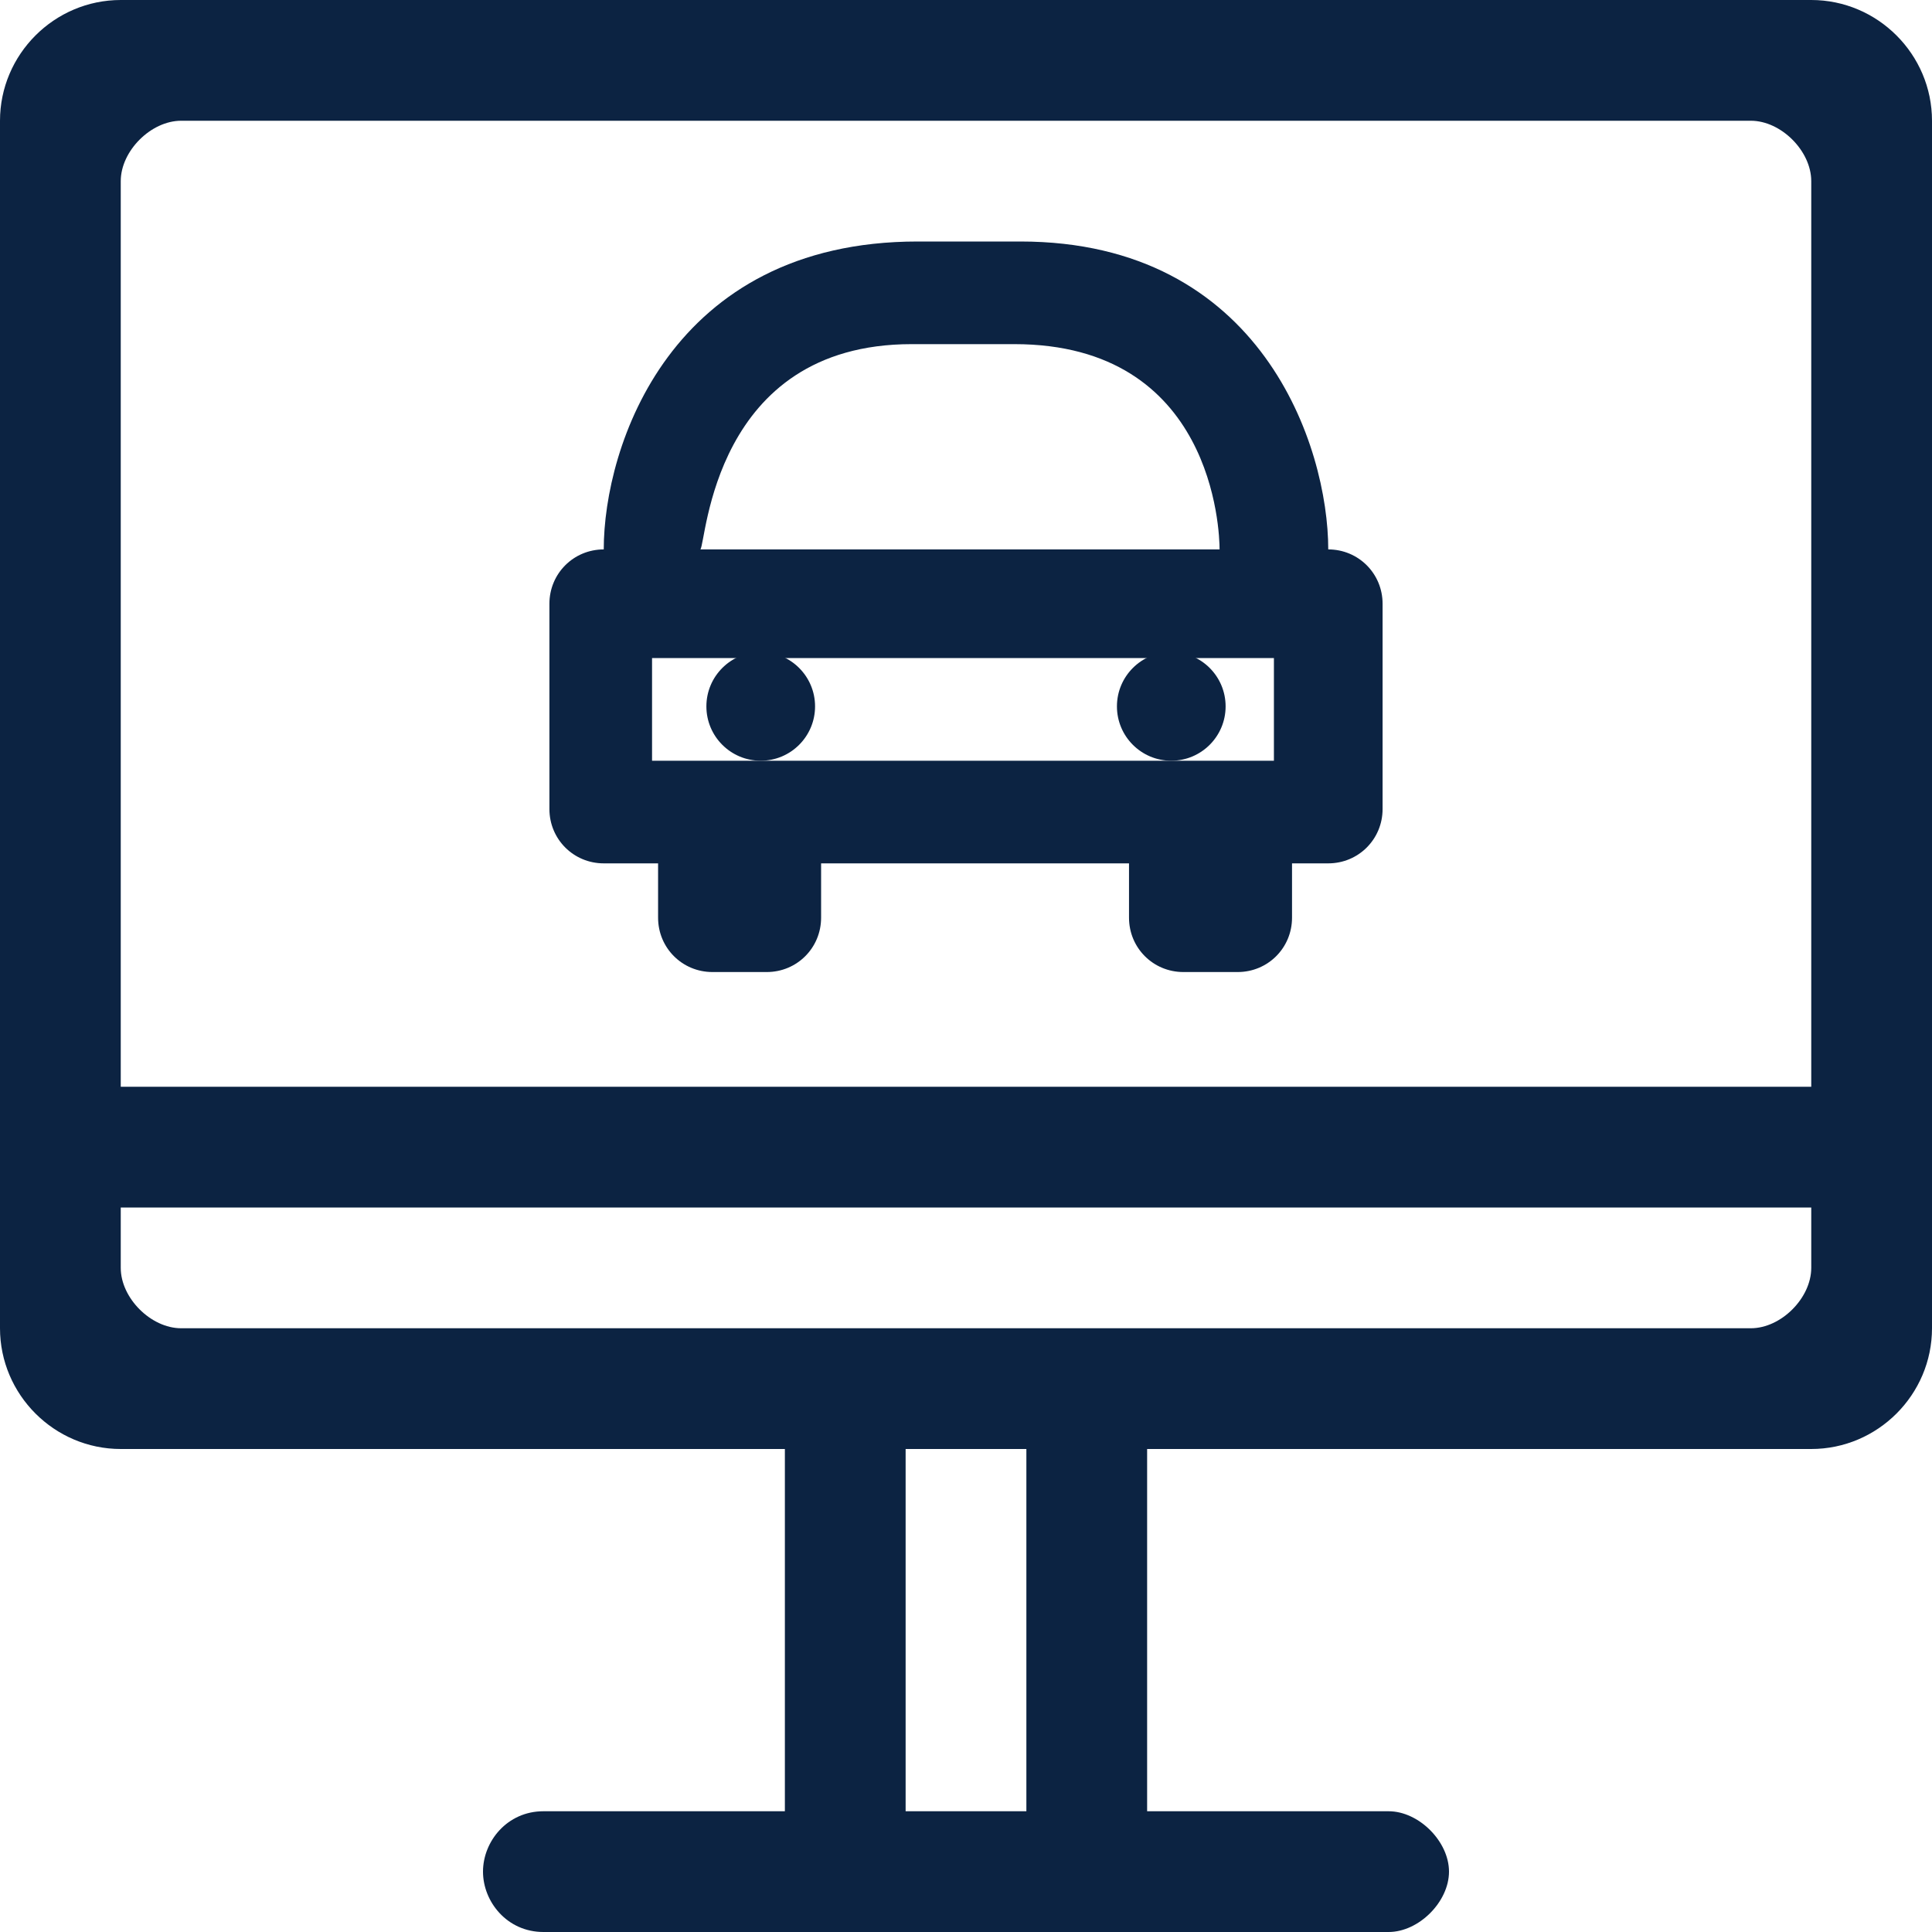 <?xml version="1.0" encoding="utf-8"?>
<!-- Generator: Adobe Illustrator 25.2.1, SVG Export Plug-In . SVG Version: 6.00 Build 0)  -->
<svg version="1.1" id="Responsive_Icons" xmlns="http://www.w3.org/2000/svg" xmlns:xlink="http://www.w3.org/1999/xlink" x="0px"
	 y="0px" viewBox="0 0 32 32" style="enable-background:new 0 0 32 32;" xml:space="preserve">
<style type="text/css">
	.st0{fill:#0C2342;}
</style>
<path class="st0" d="M30,0H2C0.9,0,0,0.9,0,2v20c0,1.1,0.9,2,2,2h11v6H9c-0.6,0-1,0.5-1,1s0.4,1,1,1h14c0.5,0,1-0.5,1-1s-0.5-1-1-1
	h-4v-6h11c1.1,0,2-0.9,2-2V2C32,0.9,31.1,0,30,0z M17,30h-2v-6h2V30z M30,21c0,0.5-0.5,1-1,1H3c-0.5,0-1-0.5-1-1v-1h28V21z M30,18H2
	V3c0-0.5,0.5-1,1-1h26c0.5,0,1,0.5,1,1V18z"/>
<g>
	<path class="st0" d="M22,9.1C22,7.4,20.9,4,16.9,4h-1.7C11.1,4,10,7.4,10,9.1c-0.5,0-0.9,0.4-0.9,0.9v3.4c0,0.5,0.4,0.9,0.9,0.9
		h0.9v0.9c0,0.5,0.4,0.9,0.9,0.9h0.9c0.5,0,0.9-0.4,0.9-0.9v-0.9h5.1v0.9c0,0.5,0.4,0.9,0.9,0.9h0.9c0.5,0,0.9-0.4,0.9-0.9v-0.9H22
		c0.5,0,0.9-0.4,0.9-0.9V10C22.9,9.5,22.5,9.1,22,9.1z M15.1,5.7h1.7c3.3,0,3.4,3.1,3.4,3.4h-8.6C11.7,9,11.8,5.7,15.1,5.7z
		 M21.1,12.6h-1.7h-6.9h-1.7v-1.7h1.7h6.9h1.7V12.6z"/>
	<circle class="st0" cx="19.4" cy="11.7" r="0.9"/>
	<circle class="st0" cx="12.6" cy="11.7" r="0.9"/>
</g>
</svg>
